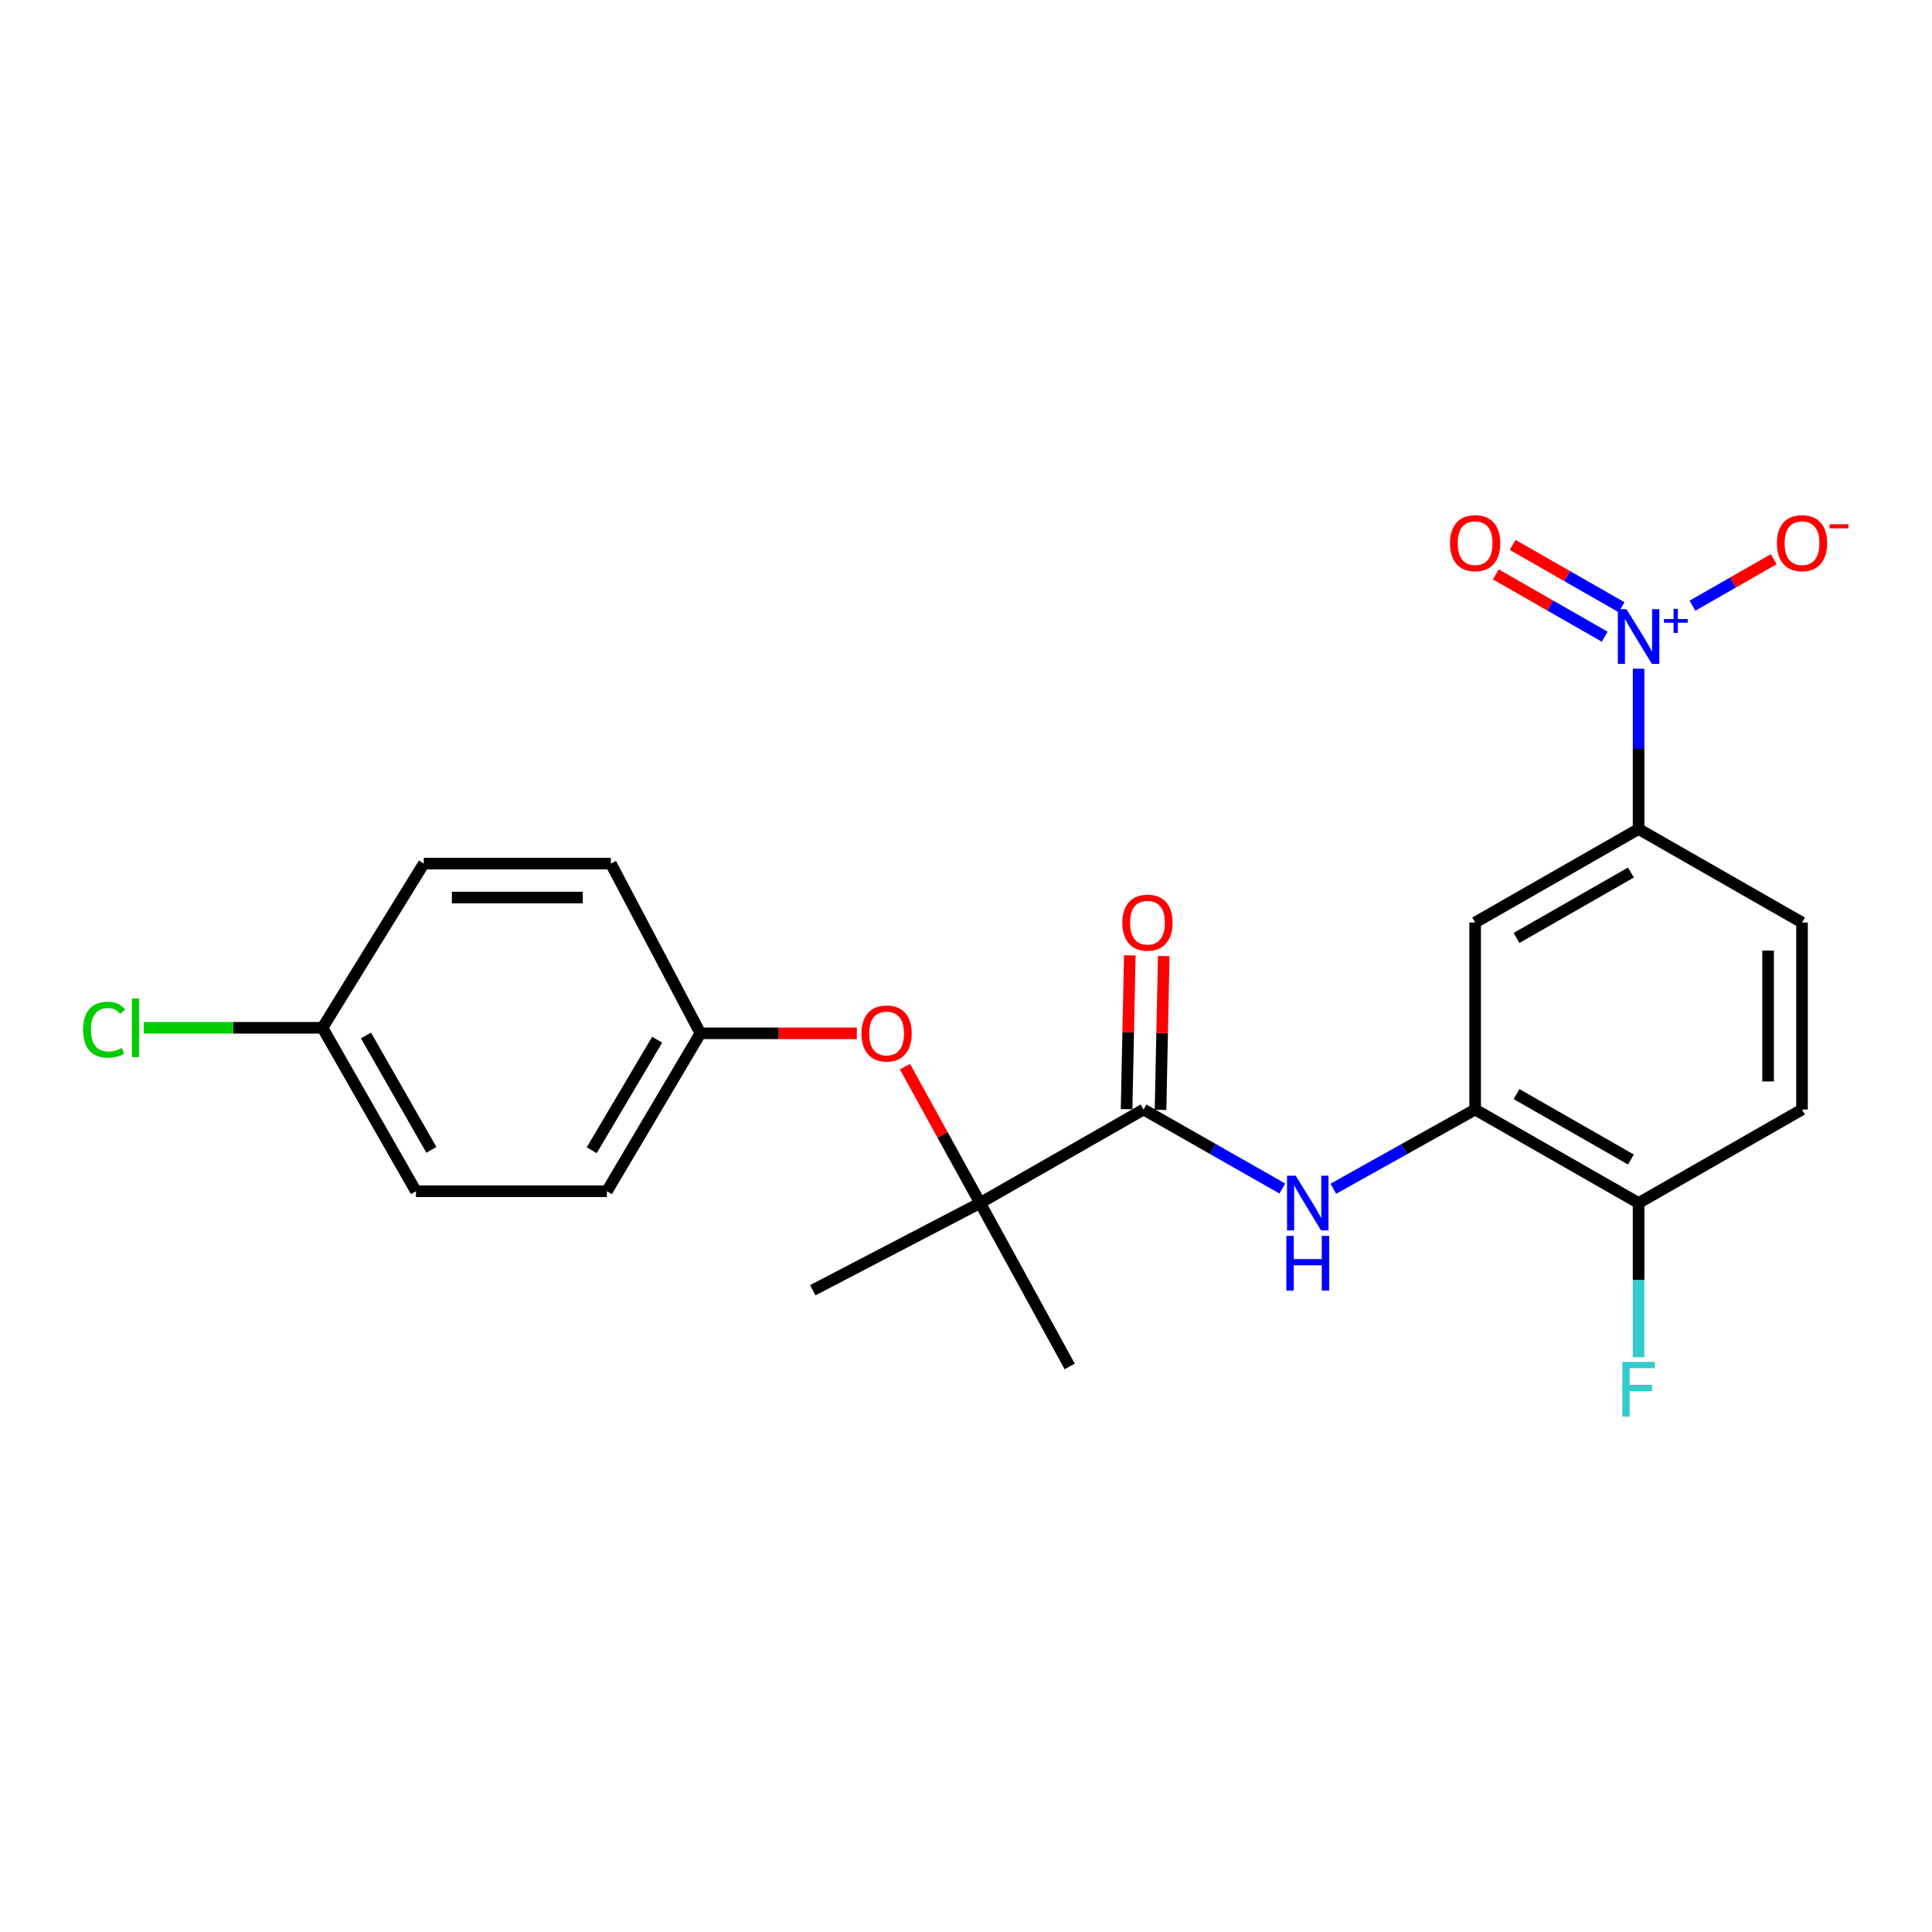 <?xml version='1.0' encoding='iso-8859-1'?>
<svg version='1.1' baseProfile='full'
              xmlns='http://www.w3.org/2000/svg'
                      xmlns:rdkit='http://www.rdkit.org/xml'
                      xmlns:xlink='http://www.w3.org/1999/xlink'
                  xml:space='preserve'
width='1000px' height='1000px' viewBox='0 0 1000 1000'>
<!-- END OF HEADER -->
<rect style='opacity:1.0;fill:#FFFFFF;stroke:none' width='1000' height='1000' x='0' y='0'> </rect>
<path class='bond-3' d='M 848.13,346.114 L 848.13,387.607' style='fill:none;fill-rule:evenodd;stroke:#0000FF;stroke-width:6px;stroke-linecap:butt;stroke-linejoin:miter;stroke-opacity:1' />
<path class='bond-3' d='M 848.13,387.607 L 848.13,429.099' style='fill:none;fill-rule:evenodd;stroke:#000000;stroke-width:6px;stroke-linecap:butt;stroke-linejoin:miter;stroke-opacity:1' />
<path class='bond-6' d='M 876.011,313.51 L 897.05,301.472' style='fill:none;fill-rule:evenodd;stroke:#0000FF;stroke-width:6px;stroke-linecap:butt;stroke-linejoin:miter;stroke-opacity:1' />
<path class='bond-6' d='M 897.05,301.472 L 918.089,289.433' style='fill:none;fill-rule:evenodd;stroke:#FF0000;stroke-width:6px;stroke-linecap:butt;stroke-linejoin:miter;stroke-opacity:1' />
<path class='bond-8' d='M 839.316,314.298 L 811.132,298.173' style='fill:none;fill-rule:evenodd;stroke:#0000FF;stroke-width:6px;stroke-linecap:butt;stroke-linejoin:miter;stroke-opacity:1' />
<path class='bond-8' d='M 811.132,298.173 L 782.948,282.049' style='fill:none;fill-rule:evenodd;stroke:#FF0000;stroke-width:6px;stroke-linecap:butt;stroke-linejoin:miter;stroke-opacity:1' />
<path class='bond-8' d='M 830.59,329.551 L 802.406,313.426' style='fill:none;fill-rule:evenodd;stroke:#0000FF;stroke-width:6px;stroke-linecap:butt;stroke-linejoin:miter;stroke-opacity:1' />
<path class='bond-8' d='M 802.406,313.426 L 774.222,297.301' style='fill:none;fill-rule:evenodd;stroke:#FF0000;stroke-width:6px;stroke-linecap:butt;stroke-linejoin:miter;stroke-opacity:1' />
<path class='bond-0' d='M 591.903,574.287 L 627.811,594.731' style='fill:none;fill-rule:evenodd;stroke:#000000;stroke-width:6px;stroke-linecap:butt;stroke-linejoin:miter;stroke-opacity:1' />
<path class='bond-0' d='M 627.811,594.731 L 663.72,615.174' style='fill:none;fill-rule:evenodd;stroke:#0000FF;stroke-width:6px;stroke-linecap:butt;stroke-linejoin:miter;stroke-opacity:1' />
<path class='bond-4' d='M 591.903,574.287 L 507.301,622.68' style='fill:none;fill-rule:evenodd;stroke:#000000;stroke-width:6px;stroke-linecap:butt;stroke-linejoin:miter;stroke-opacity:1' />
<path class='bond-10' d='M 600.687,574.472 L 601.522,534.664' style='fill:none;fill-rule:evenodd;stroke:#000000;stroke-width:6px;stroke-linecap:butt;stroke-linejoin:miter;stroke-opacity:1' />
<path class='bond-10' d='M 601.522,534.664 L 602.357,494.857' style='fill:none;fill-rule:evenodd;stroke:#FF0000;stroke-width:6px;stroke-linecap:butt;stroke-linejoin:miter;stroke-opacity:1' />
<path class='bond-10' d='M 583.118,574.103 L 583.954,534.296' style='fill:none;fill-rule:evenodd;stroke:#000000;stroke-width:6px;stroke-linecap:butt;stroke-linejoin:miter;stroke-opacity:1' />
<path class='bond-10' d='M 583.954,534.296 L 584.789,494.488' style='fill:none;fill-rule:evenodd;stroke:#FF0000;stroke-width:6px;stroke-linecap:butt;stroke-linejoin:miter;stroke-opacity:1' />
<path class='bond-1' d='M 690.126,615.294 L 726.827,594.791' style='fill:none;fill-rule:evenodd;stroke:#0000FF;stroke-width:6px;stroke-linecap:butt;stroke-linejoin:miter;stroke-opacity:1' />
<path class='bond-1' d='M 726.827,594.791 L 763.528,574.287' style='fill:none;fill-rule:evenodd;stroke:#000000;stroke-width:6px;stroke-linecap:butt;stroke-linejoin:miter;stroke-opacity:1' />
<path class='bond-2' d='M 763.528,574.287 L 763.528,477.492' style='fill:none;fill-rule:evenodd;stroke:#000000;stroke-width:6px;stroke-linecap:butt;stroke-linejoin:miter;stroke-opacity:1' />
<path class='bond-23' d='M 763.528,574.287 L 848.13,622.68' style='fill:none;fill-rule:evenodd;stroke:#000000;stroke-width:6px;stroke-linecap:butt;stroke-linejoin:miter;stroke-opacity:1' />
<path class='bond-23' d='M 784.943,566.293 L 844.165,600.168' style='fill:none;fill-rule:evenodd;stroke:#000000;stroke-width:6px;stroke-linecap:butt;stroke-linejoin:miter;stroke-opacity:1' />
<path class='bond-5' d='M 848.13,429.099 L 763.528,477.492' style='fill:none;fill-rule:evenodd;stroke:#000000;stroke-width:6px;stroke-linecap:butt;stroke-linejoin:miter;stroke-opacity:1' />
<path class='bond-5' d='M 844.165,451.612 L 784.943,485.487' style='fill:none;fill-rule:evenodd;stroke:#000000;stroke-width:6px;stroke-linecap:butt;stroke-linejoin:miter;stroke-opacity:1' />
<path class='bond-11' d='M 848.13,429.099 L 932.722,477.492' style='fill:none;fill-rule:evenodd;stroke:#000000;stroke-width:6px;stroke-linecap:butt;stroke-linejoin:miter;stroke-opacity:1' />
<path class='bond-7' d='M 507.301,622.68 L 487.861,587.397' style='fill:none;fill-rule:evenodd;stroke:#000000;stroke-width:6px;stroke-linecap:butt;stroke-linejoin:miter;stroke-opacity:1' />
<path class='bond-7' d='M 487.861,587.397 L 468.421,552.114' style='fill:none;fill-rule:evenodd;stroke:#FF0000;stroke-width:6px;stroke-linecap:butt;stroke-linejoin:miter;stroke-opacity:1' />
<path class='bond-21' d='M 507.301,622.68 L 420.678,667.832' style='fill:none;fill-rule:evenodd;stroke:#000000;stroke-width:6px;stroke-linecap:butt;stroke-linejoin:miter;stroke-opacity:1' />
<path class='bond-22' d='M 507.301,622.68 L 553.673,707.272' style='fill:none;fill-rule:evenodd;stroke:#000000;stroke-width:6px;stroke-linecap:butt;stroke-linejoin:miter;stroke-opacity:1' />
<path class='bond-13' d='M 443.498,534.847 L 403.011,534.847' style='fill:none;fill-rule:evenodd;stroke:#FF0000;stroke-width:6px;stroke-linecap:butt;stroke-linejoin:miter;stroke-opacity:1' />
<path class='bond-13' d='M 403.011,534.847 L 362.523,534.847' style='fill:none;fill-rule:evenodd;stroke:#000000;stroke-width:6px;stroke-linecap:butt;stroke-linejoin:miter;stroke-opacity:1' />
<path class='bond-9' d='M 848.13,622.68 L 932.722,574.287' style='fill:none;fill-rule:evenodd;stroke:#000000;stroke-width:6px;stroke-linecap:butt;stroke-linejoin:miter;stroke-opacity:1' />
<path class='bond-15' d='M 848.13,622.68 L 848.13,662.598' style='fill:none;fill-rule:evenodd;stroke:#000000;stroke-width:6px;stroke-linecap:butt;stroke-linejoin:miter;stroke-opacity:1' />
<path class='bond-15' d='M 848.13,662.598 L 848.13,702.515' style='fill:none;fill-rule:evenodd;stroke:#33CCCC;stroke-width:6px;stroke-linecap:butt;stroke-linejoin:miter;stroke-opacity:1' />
<path class='bond-12' d='M 932.722,477.492 L 932.722,574.287' style='fill:none;fill-rule:evenodd;stroke:#000000;stroke-width:6px;stroke-linecap:butt;stroke-linejoin:miter;stroke-opacity:1' />
<path class='bond-12' d='M 915.15,492.011 L 915.15,559.768' style='fill:none;fill-rule:evenodd;stroke:#000000;stroke-width:6px;stroke-linecap:butt;stroke-linejoin:miter;stroke-opacity:1' />
<path class='bond-17' d='M 362.523,534.847 L 316.17,446.994' style='fill:none;fill-rule:evenodd;stroke:#000000;stroke-width:6px;stroke-linecap:butt;stroke-linejoin:miter;stroke-opacity:1' />
<path class='bond-18' d='M 362.523,534.847 L 314.13,616.588' style='fill:none;fill-rule:evenodd;stroke:#000000;stroke-width:6px;stroke-linecap:butt;stroke-linejoin:miter;stroke-opacity:1' />
<path class='bond-18' d='M 340.142,538.156 L 306.267,595.375' style='fill:none;fill-rule:evenodd;stroke:#000000;stroke-width:6px;stroke-linecap:butt;stroke-linejoin:miter;stroke-opacity:1' />
<path class='bond-14' d='M 166.911,531.986 L 215.294,616.588' style='fill:none;fill-rule:evenodd;stroke:#000000;stroke-width:6px;stroke-linecap:butt;stroke-linejoin:miter;stroke-opacity:1' />
<path class='bond-14' d='M 189.423,535.953 L 223.291,595.174' style='fill:none;fill-rule:evenodd;stroke:#000000;stroke-width:6px;stroke-linecap:butt;stroke-linejoin:miter;stroke-opacity:1' />
<path class='bond-16' d='M 166.911,531.986 L 120.639,531.986' style='fill:none;fill-rule:evenodd;stroke:#000000;stroke-width:6px;stroke-linecap:butt;stroke-linejoin:miter;stroke-opacity:1' />
<path class='bond-16' d='M 120.639,531.986 L 74.366,531.986' style='fill:none;fill-rule:evenodd;stroke:#00CC00;stroke-width:6px;stroke-linecap:butt;stroke-linejoin:miter;stroke-opacity:1' />
<path class='bond-24' d='M 166.911,531.986 L 219.355,446.994' style='fill:none;fill-rule:evenodd;stroke:#000000;stroke-width:6px;stroke-linecap:butt;stroke-linejoin:miter;stroke-opacity:1' />
<path class='bond-19' d='M 316.17,446.994 L 219.355,446.994' style='fill:none;fill-rule:evenodd;stroke:#000000;stroke-width:6px;stroke-linecap:butt;stroke-linejoin:miter;stroke-opacity:1' />
<path class='bond-19' d='M 301.648,464.566 L 233.878,464.566' style='fill:none;fill-rule:evenodd;stroke:#000000;stroke-width:6px;stroke-linecap:butt;stroke-linejoin:miter;stroke-opacity:1' />
<path class='bond-20' d='M 314.13,616.588 L 215.294,616.588' style='fill:none;fill-rule:evenodd;stroke:#000000;stroke-width:6px;stroke-linecap:butt;stroke-linejoin:miter;stroke-opacity:1' />
<path  class='atom-0' d='M 841.87 315.303
L 851.15 330.303
Q 852.07 331.783, 853.55 334.463
Q 855.03 337.143, 855.11 337.303
L 855.11 315.303
L 858.87 315.303
L 858.87 343.623
L 854.99 343.623
L 845.03 327.223
Q 843.87 325.303, 842.63 323.103
Q 841.43 320.903, 841.07 320.223
L 841.07 343.623
L 837.39 343.623
L 837.39 315.303
L 841.87 315.303
' fill='#0000FF'/>
<path  class='atom-0' d='M 861.246 320.408
L 866.235 320.408
L 866.235 315.154
L 868.453 315.154
L 868.453 320.408
L 873.575 320.408
L 873.575 322.309
L 868.453 322.309
L 868.453 327.589
L 866.235 327.589
L 866.235 322.309
L 861.246 322.309
L 861.246 320.408
' fill='#0000FF'/>
<path  class='atom-2' d='M 670.645 608.52
L 679.925 623.52
Q 680.845 625, 682.325 627.68
Q 683.805 630.36, 683.885 630.52
L 683.885 608.52
L 687.645 608.52
L 687.645 636.84
L 683.765 636.84
L 673.805 620.44
Q 672.645 618.52, 671.405 616.32
Q 670.205 614.12, 669.845 613.44
L 669.845 636.84
L 666.165 636.84
L 666.165 608.52
L 670.645 608.52
' fill='#0000FF'/>
<path  class='atom-2' d='M 665.825 639.672
L 669.665 639.672
L 669.665 651.712
L 684.145 651.712
L 684.145 639.672
L 687.985 639.672
L 687.985 667.992
L 684.145 667.992
L 684.145 654.912
L 669.665 654.912
L 669.665 667.992
L 665.825 667.992
L 665.825 639.672
' fill='#0000FF'/>
<path  class='atom-7' d='M 919.722 281.14
Q 919.722 274.34, 923.082 270.54
Q 926.442 266.74, 932.722 266.74
Q 939.002 266.74, 942.362 270.54
Q 945.722 274.34, 945.722 281.14
Q 945.722 288.02, 942.322 291.94
Q 938.922 295.82, 932.722 295.82
Q 926.482 295.82, 923.082 291.94
Q 919.722 288.06, 919.722 281.14
M 932.722 292.62
Q 937.042 292.62, 939.362 289.74
Q 941.722 286.82, 941.722 281.14
Q 941.722 275.58, 939.362 272.78
Q 937.042 269.94, 932.722 269.94
Q 928.402 269.94, 926.042 272.74
Q 923.722 275.54, 923.722 281.14
Q 923.722 286.86, 926.042 289.74
Q 928.402 292.62, 932.722 292.62
' fill='#FF0000'/>
<path  class='atom-7' d='M 947.042 271.363
L 956.731 271.363
L 956.731 273.475
L 947.042 273.475
L 947.042 271.363
' fill='#FF0000'/>
<path  class='atom-8' d='M 445.908 534.927
Q 445.908 528.127, 449.268 524.327
Q 452.628 520.527, 458.908 520.527
Q 465.188 520.527, 468.548 524.327
Q 471.908 528.127, 471.908 534.927
Q 471.908 541.807, 468.508 545.727
Q 465.108 549.607, 458.908 549.607
Q 452.668 549.607, 449.268 545.727
Q 445.908 541.847, 445.908 534.927
M 458.908 546.407
Q 463.228 546.407, 465.548 543.527
Q 467.908 540.607, 467.908 534.927
Q 467.908 529.367, 465.548 526.567
Q 463.228 523.727, 458.908 523.727
Q 454.588 523.727, 452.228 526.527
Q 449.908 529.327, 449.908 534.927
Q 449.908 540.647, 452.228 543.527
Q 454.588 546.407, 458.908 546.407
' fill='#FF0000'/>
<path  class='atom-9' d='M 750.528 281.14
Q 750.528 274.34, 753.888 270.54
Q 757.248 266.74, 763.528 266.74
Q 769.808 266.74, 773.168 270.54
Q 776.528 274.34, 776.528 281.14
Q 776.528 288.02, 773.128 291.94
Q 769.728 295.82, 763.528 295.82
Q 757.288 295.82, 753.888 291.94
Q 750.528 288.06, 750.528 281.14
M 763.528 292.62
Q 767.848 292.62, 770.168 289.74
Q 772.528 286.82, 772.528 281.14
Q 772.528 275.58, 770.168 272.78
Q 767.848 269.94, 763.528 269.94
Q 759.208 269.94, 756.848 272.74
Q 754.528 275.54, 754.528 281.14
Q 754.528 286.86, 756.848 289.74
Q 759.208 292.62, 763.528 292.62
' fill='#FF0000'/>
<path  class='atom-11' d='M 580.933 477.572
Q 580.933 470.772, 584.293 466.972
Q 587.653 463.172, 593.933 463.172
Q 600.213 463.172, 603.573 466.972
Q 606.933 470.772, 606.933 477.572
Q 606.933 484.452, 603.533 488.372
Q 600.133 492.252, 593.933 492.252
Q 587.693 492.252, 584.293 488.372
Q 580.933 484.492, 580.933 477.572
M 593.933 489.052
Q 598.253 489.052, 600.573 486.172
Q 602.933 483.252, 602.933 477.572
Q 602.933 472.012, 600.573 469.212
Q 598.253 466.372, 593.933 466.372
Q 589.613 466.372, 587.253 469.172
Q 584.933 471.972, 584.933 477.572
Q 584.933 483.292, 587.253 486.172
Q 589.613 489.052, 593.933 489.052
' fill='#FF0000'/>
<path  class='atom-16' d='M 839.71 704.925
L 856.55 704.925
L 856.55 708.165
L 843.51 708.165
L 843.51 716.765
L 855.11 716.765
L 855.11 720.045
L 843.51 720.045
L 843.51 733.245
L 839.71 733.245
L 839.71 704.925
' fill='#33CCCC'/>
<path  class='atom-17' d='M 42.986 532.966
Q 42.986 525.926, 46.266 522.246
Q 49.586 518.526, 55.866 518.526
Q 61.706 518.526, 64.826 522.646
L 62.186 524.806
Q 59.906 521.806, 55.866 521.806
Q 51.586 521.806, 49.306 524.686
Q 47.066 527.526, 47.066 532.966
Q 47.066 538.566, 49.386 541.446
Q 51.746 544.326, 56.306 544.326
Q 59.426 544.326, 63.066 542.446
L 64.186 545.446
Q 62.706 546.406, 60.466 546.966
Q 58.226 547.526, 55.746 547.526
Q 49.586 547.526, 46.266 543.766
Q 42.986 540.006, 42.986 532.966
' fill='#00CC00'/>
<path  class='atom-17' d='M 68.266 516.806
L 71.946 516.806
L 71.946 547.166
L 68.266 547.166
L 68.266 516.806
' fill='#00CC00'/>
</svg>
